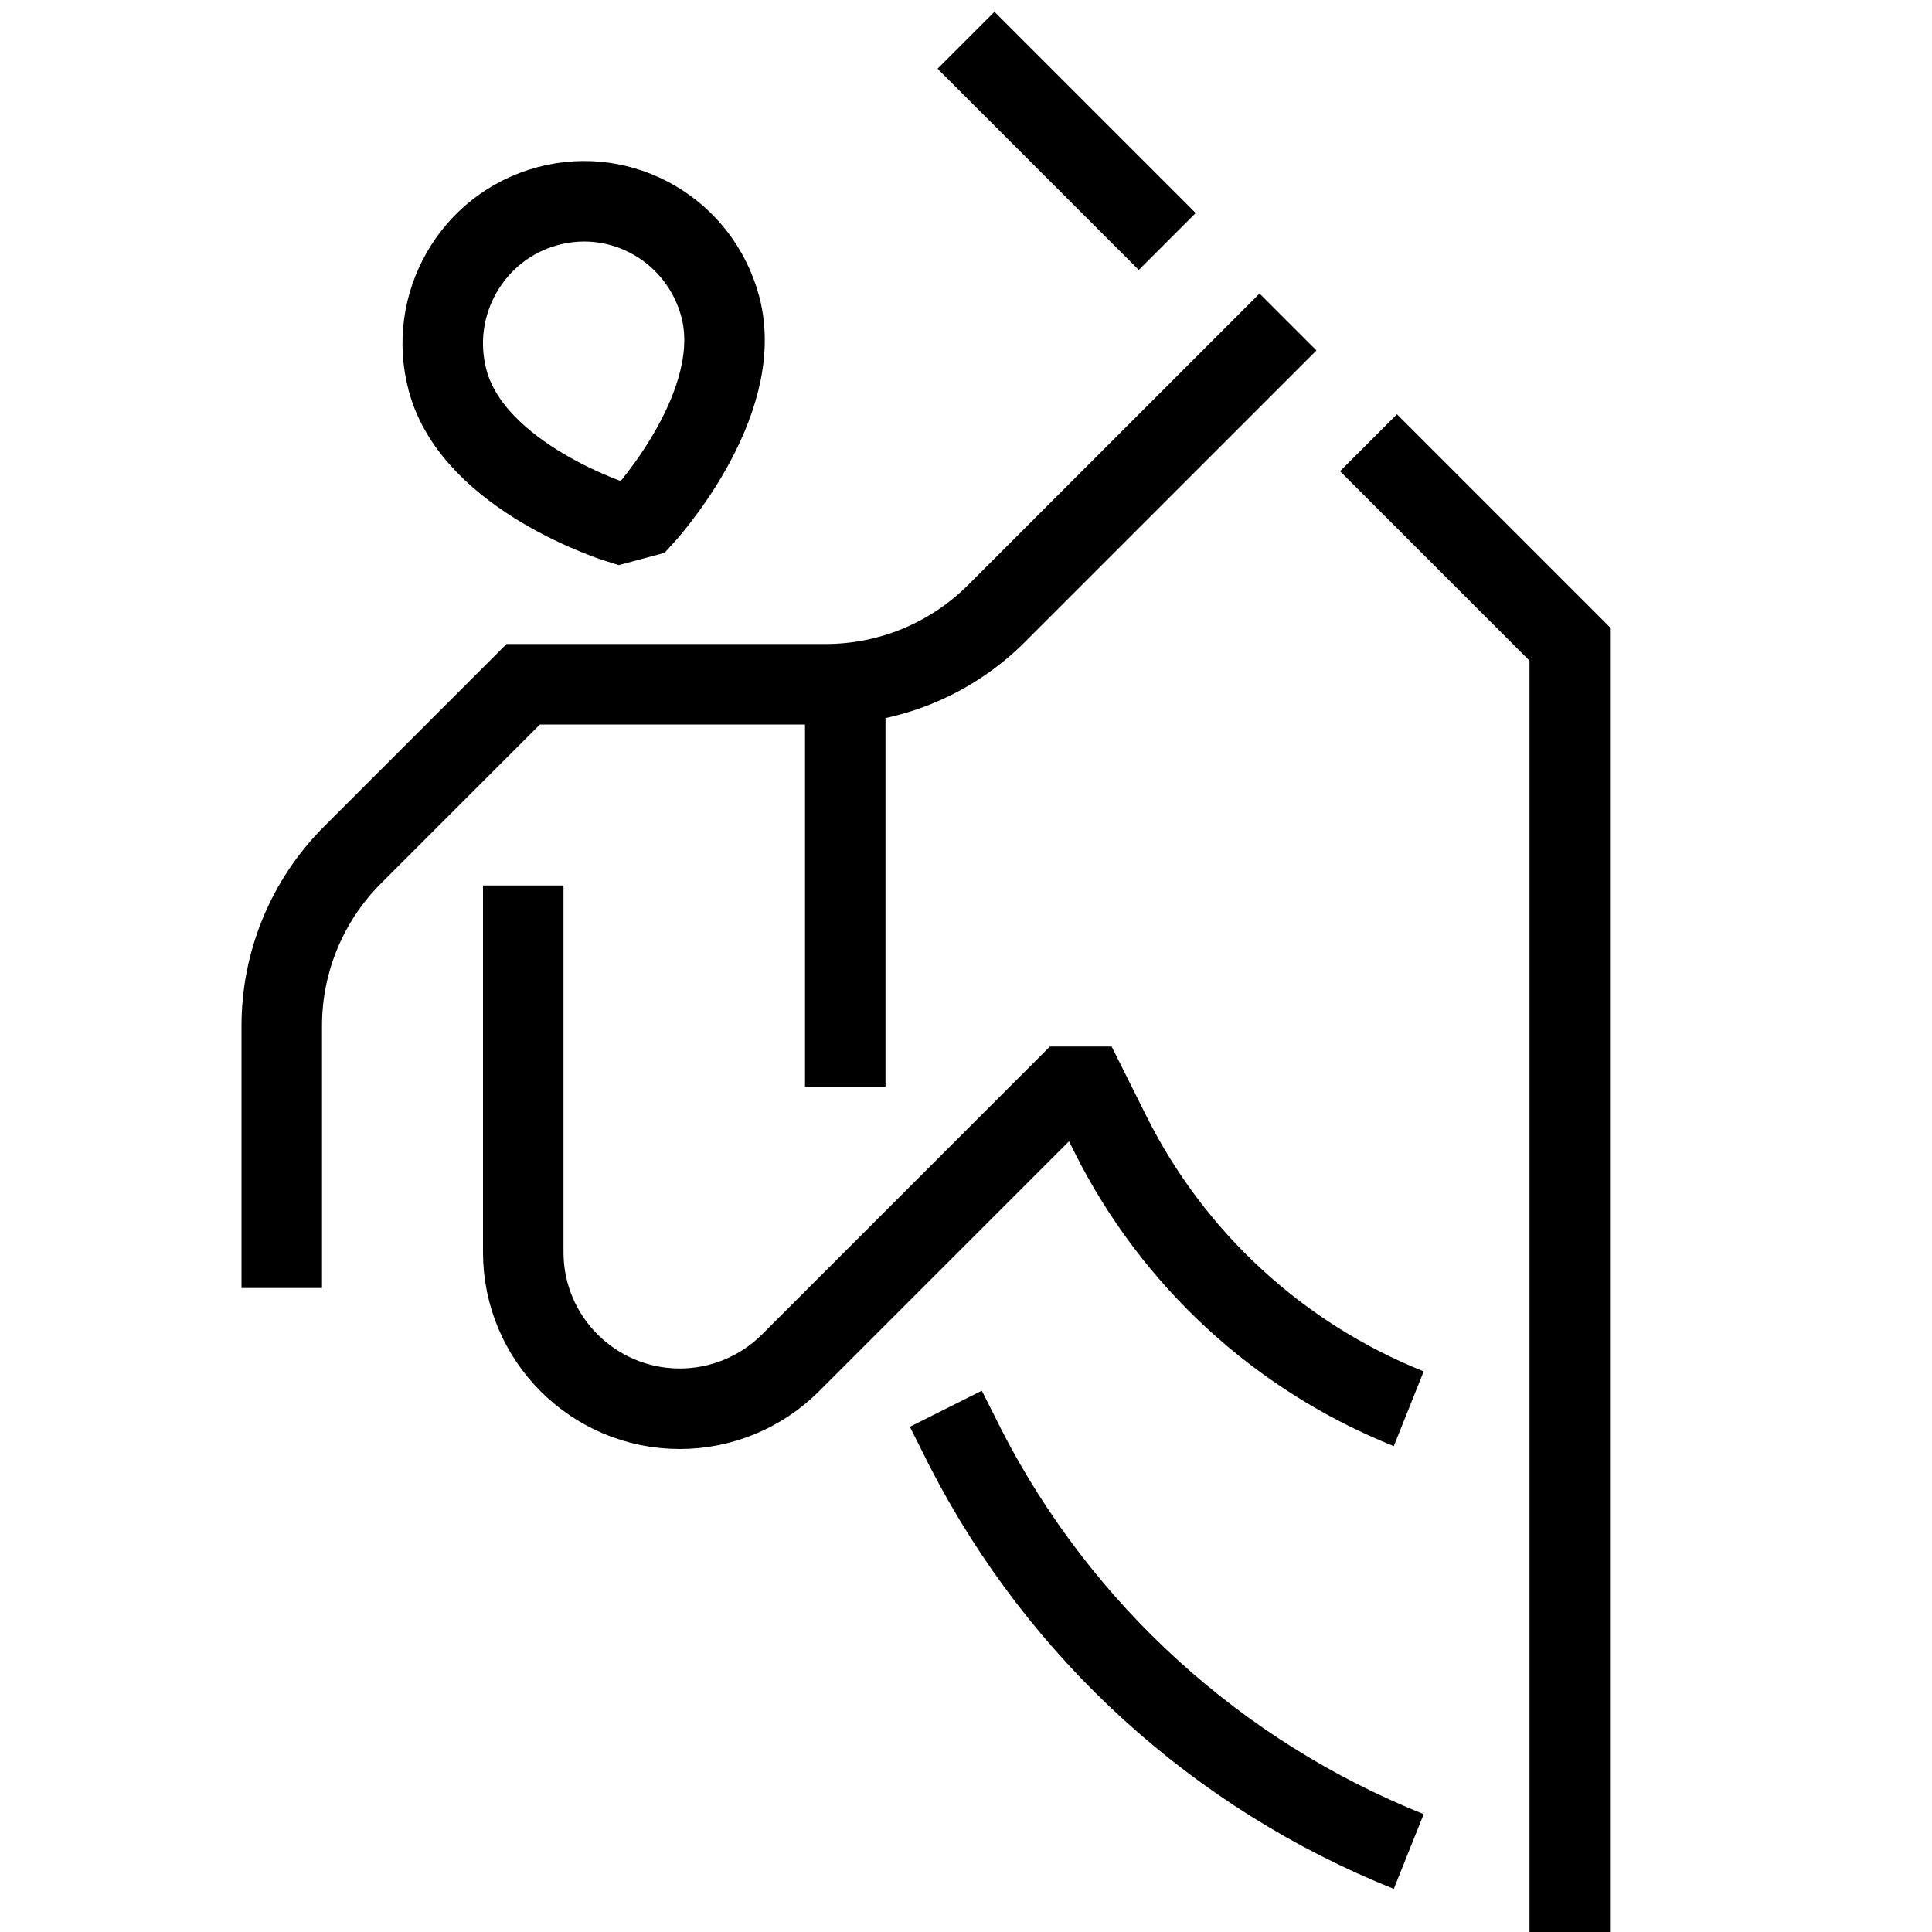 <svg xmlns="http://www.w3.org/2000/svg" fill="none" viewBox="0 0 24 24"><path stroke="#000" d="M16 4L12.379 7.621C11.816 8.184 11.053 8.5 10.257 8.5H6.5L4.379 10.621C3.816 11.184 3.5 11.947 3.5 12.743V16M6.5 11V15.556C6.5 16.629 7.371 17.5 8.445 17.5C8.96 17.5 9.455 17.295 9.82 16.93L13.25 13.5H13.5L13.796 14.092C14.572 15.643 15.89 16.856 17.5 17.5M12 17.998C11.981 17.962 11.962 17.925 11.944 17.887L11.75 17.5L12 17.998ZM12 17.998C13.17 20.272 15.123 22.049 17.5 23M19.5 24L19.5 8L17 5.5M12 0.5L14.5 3M10.5 8.5V13.5M7.695 6.5C7.695 6.5 5.885 5.943 5.56 4.724C5.309 3.782 5.865 2.813 6.802 2.561C7.738 2.308 8.697 2.868 8.948 3.811C9.272 5.03 7.986 6.422 7.986 6.422L7.695 6.5Z"></path></svg>